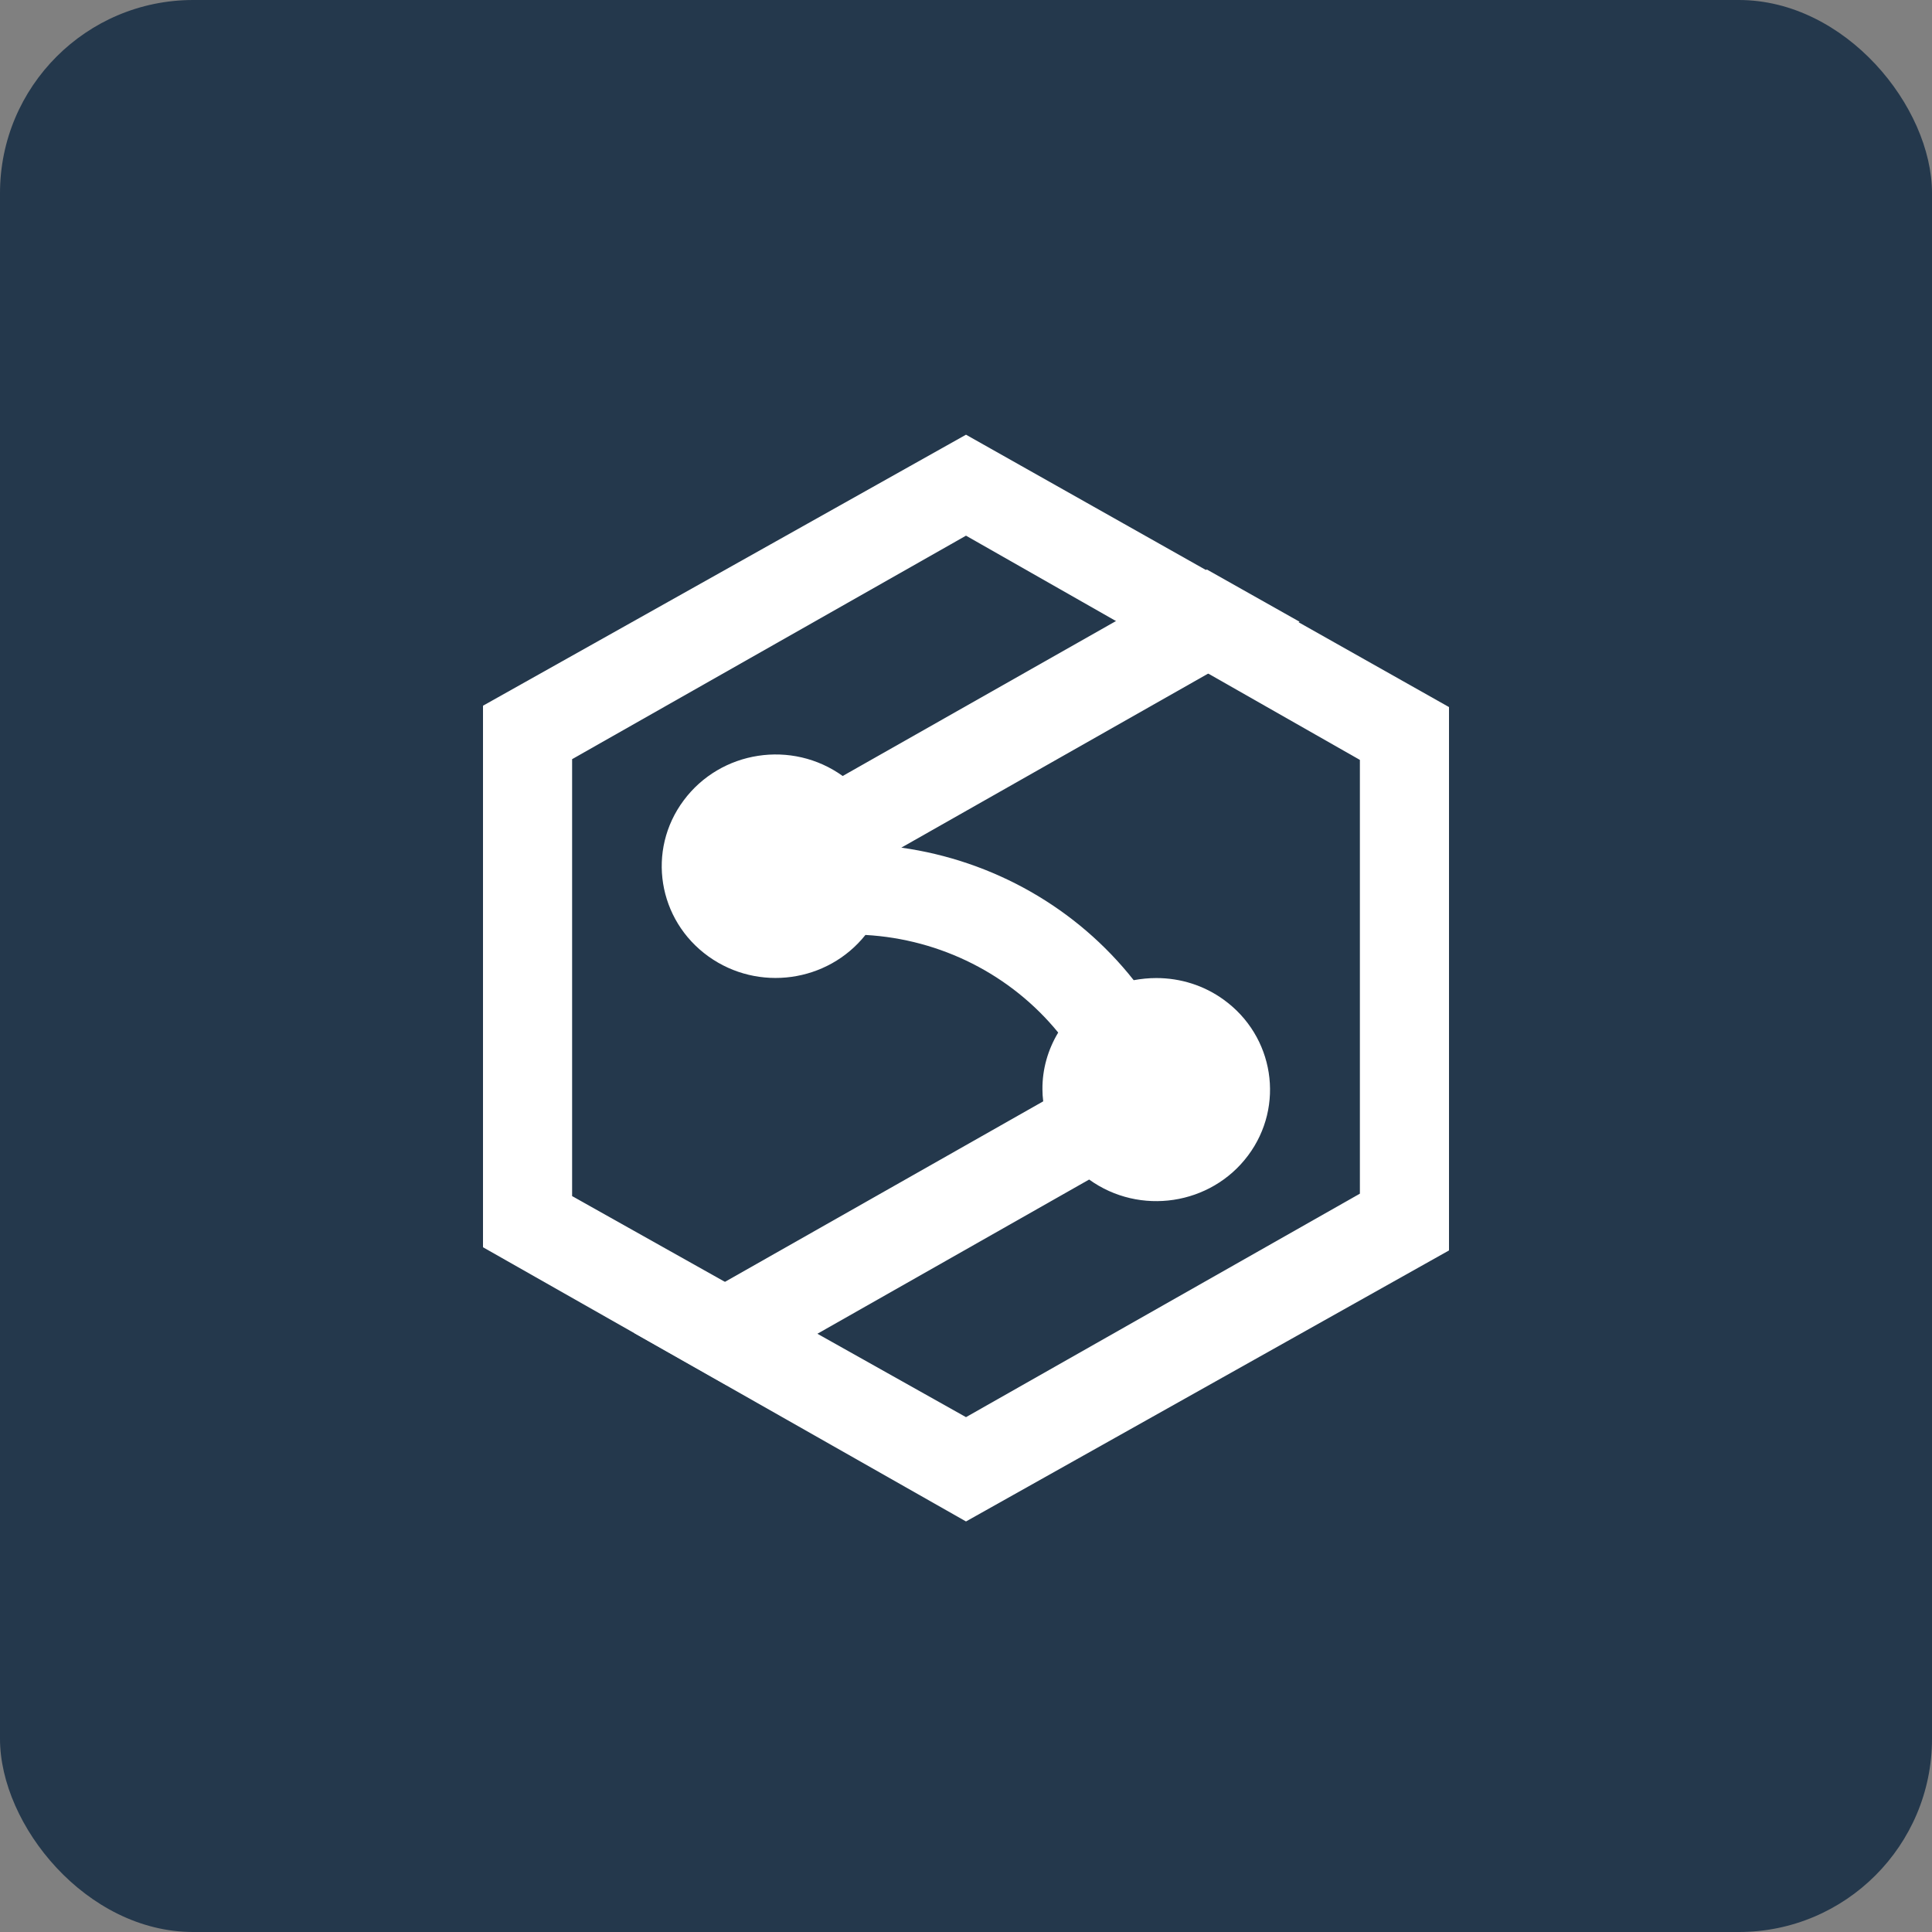<svg width="80" height="80" viewBox="0 0 80 80" fill="none" xmlns="http://www.w3.org/2000/svg">
<rect x="0" y="0" width="80" height="80" fill="#808080" stroke="none"/>
<rect width="80" height="80" rx="8" fill="#24384C"/>
<path d="M40 18L20 29.222V51.646L40 63L60 51.778V29.278L40 18ZM56.31 49.427L40 58.681L23.69 49.528V31.435L40 22.181L56.31 31.466V49.427Z" fill="white"/>
<path d="M47.88 40.499C47.566 40.499 47.252 40.531 46.944 40.587C44.587 37.601 41.134 35.634 37.322 35.099L53.812 25.745L49.974 23.582L34.894 32.132C32.793 30.623 29.846 31.076 28.309 33.144C26.771 35.206 27.233 38.098 29.34 39.607C31.396 41.078 34.267 40.682 35.836 38.714C38.962 38.89 41.864 40.361 43.818 42.756C43.389 43.467 43.158 44.278 43.165 45.108C43.165 45.271 43.177 45.441 43.197 45.604L26.272 55.204L30.09 57.36L45.099 48.842C47.194 50.351 50.141 49.904 51.678 47.849C53.216 45.793 52.761 42.901 50.666 41.392C49.859 40.807 48.885 40.499 47.88 40.499Z" fill="white"/>
</svg>
